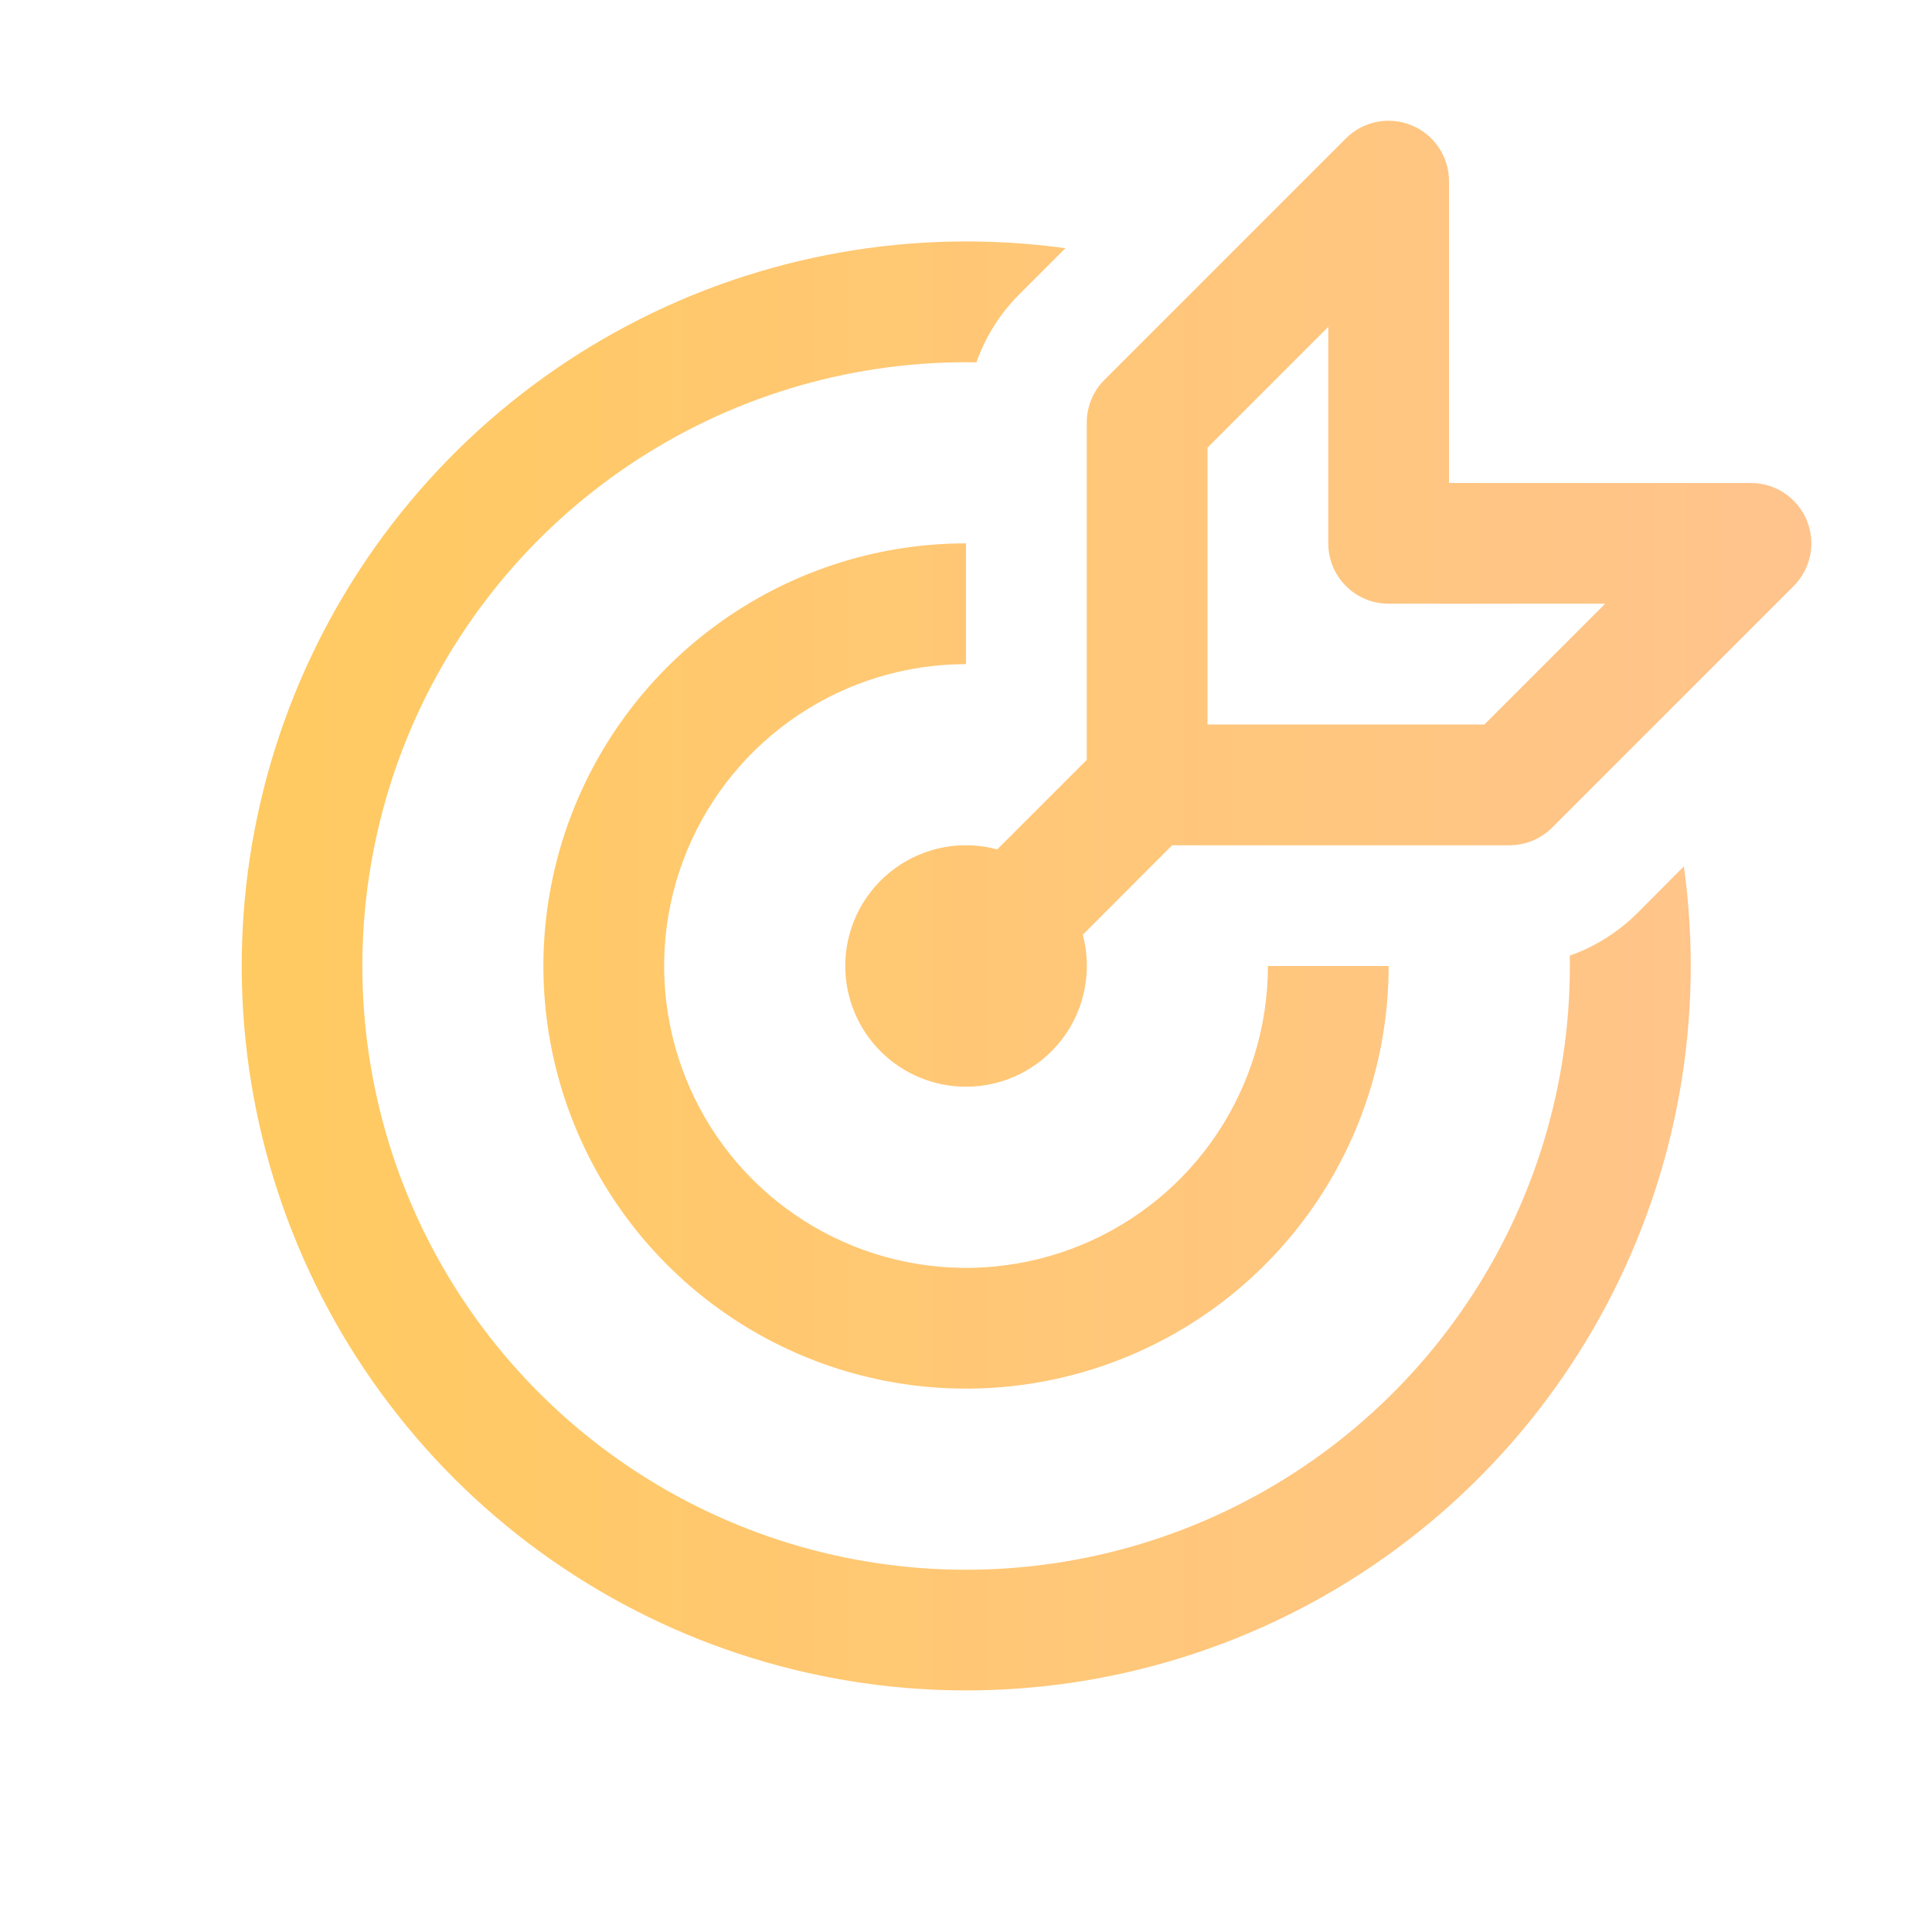 <svg width="33" height="33" viewBox="0 0 33 33" fill="none" xmlns="http://www.w3.org/2000/svg">
<path d="M24.113 2.141C24.302 2.219 24.463 2.351 24.576 2.521C24.69 2.69 24.75 2.89 24.75 3.094V8.25H29.907C30.111 8.25 30.311 8.31 30.48 8.423C30.65 8.536 30.783 8.698 30.861 8.886C30.939 9.075 30.96 9.283 30.92 9.483C30.88 9.683 30.781 9.867 30.637 10.011L26.512 14.136C26.416 14.232 26.302 14.308 26.177 14.36C26.051 14.411 25.917 14.438 25.782 14.438H20.021L18.495 15.966C18.576 16.272 18.586 16.592 18.524 16.902C18.462 17.213 18.33 17.505 18.137 17.756C17.944 18.006 17.697 18.21 17.413 18.35C17.129 18.49 16.817 18.562 16.5 18.562C15.953 18.562 15.429 18.345 15.042 17.958C14.655 17.572 14.438 17.047 14.438 16.5L14.44 16.405C14.454 16.097 14.537 15.796 14.683 15.524C14.829 15.252 15.034 15.017 15.283 14.835C15.532 14.653 15.818 14.529 16.121 14.472C16.424 14.416 16.736 14.428 17.034 14.508L18.563 12.979V7.219C18.562 7.083 18.589 6.949 18.641 6.824C18.692 6.698 18.768 6.585 18.864 6.489L22.989 2.364C23.133 2.219 23.317 2.121 23.517 2.082C23.717 2.042 23.924 2.063 24.113 2.141V2.141ZM25.355 12.375L27.417 10.312H23.719C23.445 10.312 23.183 10.204 22.99 10.01C22.796 9.817 22.688 9.555 22.688 9.281V5.583L20.625 7.646V12.375H25.355ZM28.762 14.8C29.118 17.369 28.658 19.984 27.448 22.276C26.237 24.569 24.337 26.424 22.016 27.579C19.695 28.733 17.069 29.13 14.511 28.712C11.952 28.295 9.589 27.084 7.755 25.251C5.922 23.418 4.71 21.056 4.291 18.497C3.873 15.938 4.268 13.313 5.422 10.991C6.576 8.67 8.43 6.769 10.722 5.558C13.015 4.346 15.629 3.886 18.198 4.24L17.408 5.03C17.081 5.357 16.831 5.753 16.678 6.19L16.5 6.187C14.453 6.188 12.452 6.797 10.753 7.939C9.053 9.08 7.732 10.701 6.957 12.596C6.182 14.49 5.988 16.573 6.401 18.578C6.813 20.583 7.813 22.42 9.273 23.855C10.733 25.29 12.587 26.258 14.599 26.636C16.611 27.013 18.69 26.783 20.571 25.976C22.452 25.168 24.05 23.819 25.162 22.099C26.273 20.38 26.848 18.369 26.813 16.323C27.247 16.169 27.642 15.92 27.968 15.595L28.76 14.8H28.762ZM16.5 9.281C15.072 9.281 13.677 9.705 12.49 10.498C11.303 11.291 10.377 12.418 9.831 13.738C9.285 15.057 9.142 16.508 9.42 17.908C9.699 19.309 10.386 20.595 11.396 21.604C12.405 22.614 13.692 23.302 15.092 23.58C16.492 23.859 17.944 23.716 19.263 23.169C20.582 22.623 21.709 21.698 22.502 20.511C23.296 19.323 23.719 17.928 23.719 16.5H21.657C21.657 17.52 21.354 18.517 20.788 19.365C20.221 20.213 19.416 20.873 18.473 21.264C17.531 21.654 16.494 21.756 15.494 21.557C14.494 21.358 13.575 20.867 12.854 20.146C12.133 19.425 11.642 18.506 11.443 17.506C11.244 16.506 11.346 15.469 11.736 14.527C12.127 13.585 12.788 12.779 13.636 12.213C14.483 11.646 15.48 11.344 16.5 11.344V9.281Z" fill="url(#paint0_linear_2705_20996)"/>
<defs>
<linearGradient id="paint0_linear_2705_20996" x1="5.218" y1="15.274" x2="30.94" y2="15.274" gradientUnits="userSpaceOnUse">
<stop stop-color="#FFCA62"/>
<stop offset="1" stop-color="#FFC48D"/>
</linearGradient>
</defs>
</svg>